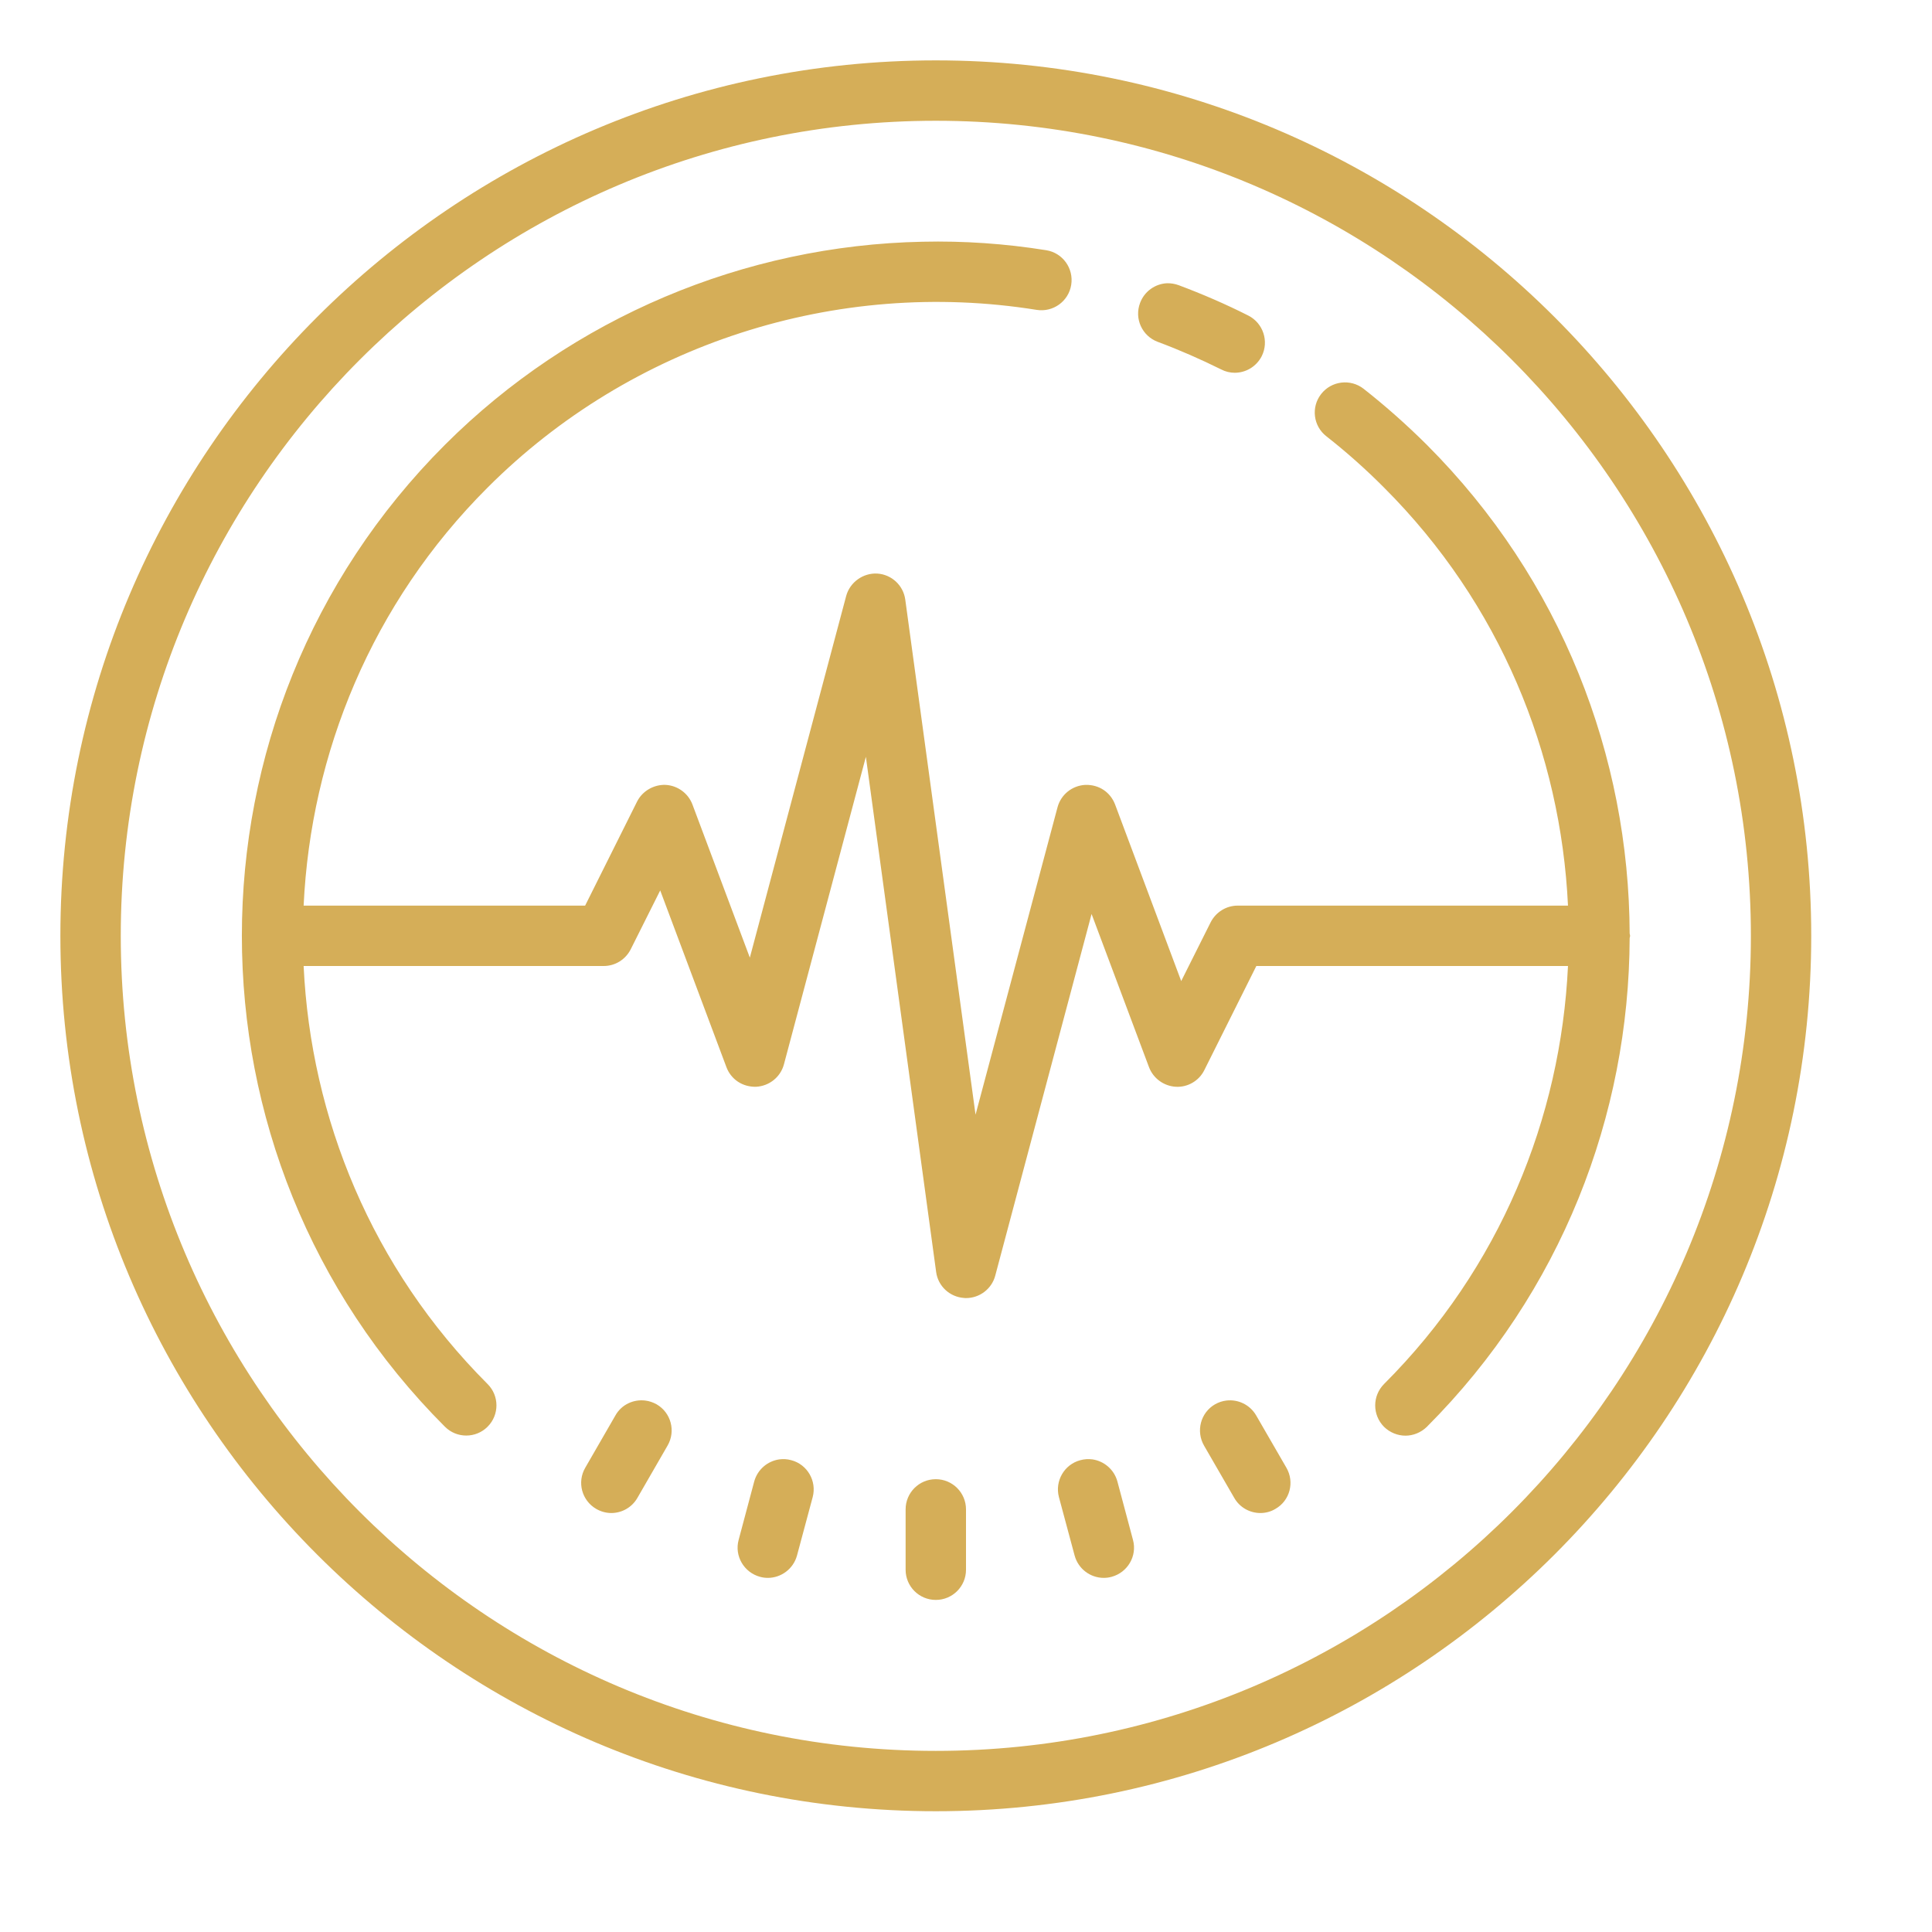 <?xml version="1.0" encoding="UTF-8"?> <svg xmlns="http://www.w3.org/2000/svg" width="51" height="51" viewBox="0 0 51 51" fill="none"><path d="M24.703 1.594C11.963 1.594 1.594 11.959 1.594 24.703C1.594 37.447 11.963 47.812 24.703 47.812C37.444 47.812 47.812 37.447 47.812 24.703C47.812 11.959 37.444 1.594 24.703 1.594ZM24.703 3.188C36.566 3.188 46.219 12.84 46.219 24.703C46.219 36.566 36.566 46.219 24.703 46.219C12.84 46.219 3.188 36.566 3.188 24.703C3.188 12.84 12.84 3.188 24.703 3.188ZM24.355 6.381C19.66 6.475 15.113 8.377 11.745 11.742C4.598 18.888 4.598 30.515 11.745 37.662C11.9 37.817 12.102 37.895 12.308 37.895C12.513 37.895 12.716 37.817 12.871 37.662C13.183 37.35 13.183 36.846 12.871 36.535C9.812 33.475 8.205 29.512 8.015 25.5H15.938C16.239 25.5 16.513 25.329 16.65 25.058L17.428 23.505L19.175 28.168C19.296 28.491 19.598 28.697 19.959 28.688C20.308 28.669 20.604 28.432 20.694 28.096L22.857 19.978L24.712 33.578C24.762 33.951 25.07 34.238 25.45 34.263C25.466 34.266 25.484 34.266 25.5 34.266C25.858 34.266 26.179 34.026 26.272 33.674L28.815 24.127L30.331 28.171C30.443 28.466 30.72 28.669 31.038 28.688C31.352 28.706 31.651 28.532 31.791 28.249L33.164 25.5H41.391C41.201 29.515 39.598 33.475 36.535 36.535C36.224 36.849 36.224 37.35 36.535 37.665C36.691 37.817 36.896 37.898 37.101 37.898C37.304 37.898 37.509 37.817 37.665 37.665C41.223 34.104 43.003 29.435 43.019 24.762C43.022 24.741 43.031 24.725 43.031 24.703C43.031 24.681 43.022 24.666 43.019 24.644C43.003 19.972 41.223 15.303 37.665 11.742C37.139 11.219 36.578 10.72 35.996 10.263C35.648 9.992 35.147 10.054 34.876 10.4C34.605 10.745 34.664 11.246 35.013 11.517C35.545 11.934 36.056 12.389 36.535 12.871C39.598 15.931 41.201 19.891 41.391 23.906H32.672C32.37 23.906 32.096 24.078 31.959 24.345L31.181 25.898L29.435 21.235C29.31 20.912 29.014 20.709 28.65 20.719C28.302 20.737 28.006 20.974 27.916 21.31L25.752 29.425L23.897 15.829C23.847 15.455 23.539 15.165 23.159 15.141C22.789 15.119 22.437 15.365 22.337 15.732L19.794 25.279L18.278 21.235C18.166 20.94 17.889 20.737 17.572 20.719C17.264 20.706 16.959 20.878 16.818 21.158L15.446 23.906H8.015C8.205 19.891 9.808 15.931 12.871 12.871C16.653 9.086 22.076 7.331 27.365 8.18C27.8 8.249 28.208 7.953 28.277 7.521C28.348 7.085 28.052 6.674 27.617 6.605C26.53 6.431 25.441 6.356 24.355 6.381ZM30.804 7.477C30.496 7.492 30.21 7.689 30.095 7.997C29.939 8.411 30.147 8.868 30.561 9.024C31.131 9.236 31.691 9.482 32.236 9.752C32.351 9.812 32.473 9.84 32.594 9.84C32.883 9.84 33.164 9.681 33.307 9.401C33.503 9.008 33.344 8.529 32.952 8.33C32.361 8.031 31.741 7.763 31.119 7.53C31.016 7.492 30.91 7.474 30.804 7.477ZM17.033 36.971C16.722 36.933 16.407 37.077 16.246 37.363L15.449 38.745C15.228 39.125 15.358 39.61 15.738 39.831C15.863 39.903 16 39.94 16.137 39.94C16.411 39.94 16.678 39.797 16.825 39.542L17.622 38.16C17.843 37.78 17.715 37.291 17.332 37.07C17.235 37.017 17.136 36.983 17.033 36.971ZM32.373 36.971C32.27 36.983 32.168 37.017 32.074 37.07C31.691 37.291 31.564 37.78 31.785 38.163L32.582 39.542C32.728 39.797 32.996 39.94 33.27 39.94C33.407 39.94 33.544 39.906 33.668 39.831C34.051 39.613 34.178 39.125 33.958 38.745L33.161 37.366C32.996 37.08 32.681 36.933 32.373 36.971ZM20.572 38.524C20.264 38.568 19.997 38.788 19.909 39.109L19.498 40.65C19.383 41.073 19.639 41.509 20.062 41.624C20.13 41.643 20.199 41.652 20.27 41.652C20.619 41.652 20.943 41.416 21.039 41.061L21.453 39.52C21.565 39.097 21.313 38.658 20.89 38.546C20.781 38.515 20.675 38.511 20.572 38.524ZM28.837 38.524C28.734 38.511 28.625 38.515 28.516 38.546C28.093 38.658 27.841 39.097 27.953 39.52L28.367 41.061C28.463 41.416 28.784 41.652 29.136 41.652C29.207 41.652 29.276 41.643 29.344 41.624C29.768 41.509 30.023 41.073 29.908 40.65L29.497 39.109C29.41 38.788 29.142 38.568 28.837 38.524ZM24.703 39.047C24.261 39.047 23.906 39.405 23.906 39.844V41.438C23.906 41.876 24.261 42.234 24.703 42.234C25.145 42.234 25.5 41.876 25.5 41.438V39.844C25.5 39.405 25.145 39.047 24.703 39.047Z" fill="#D5AE58"></path></svg> 